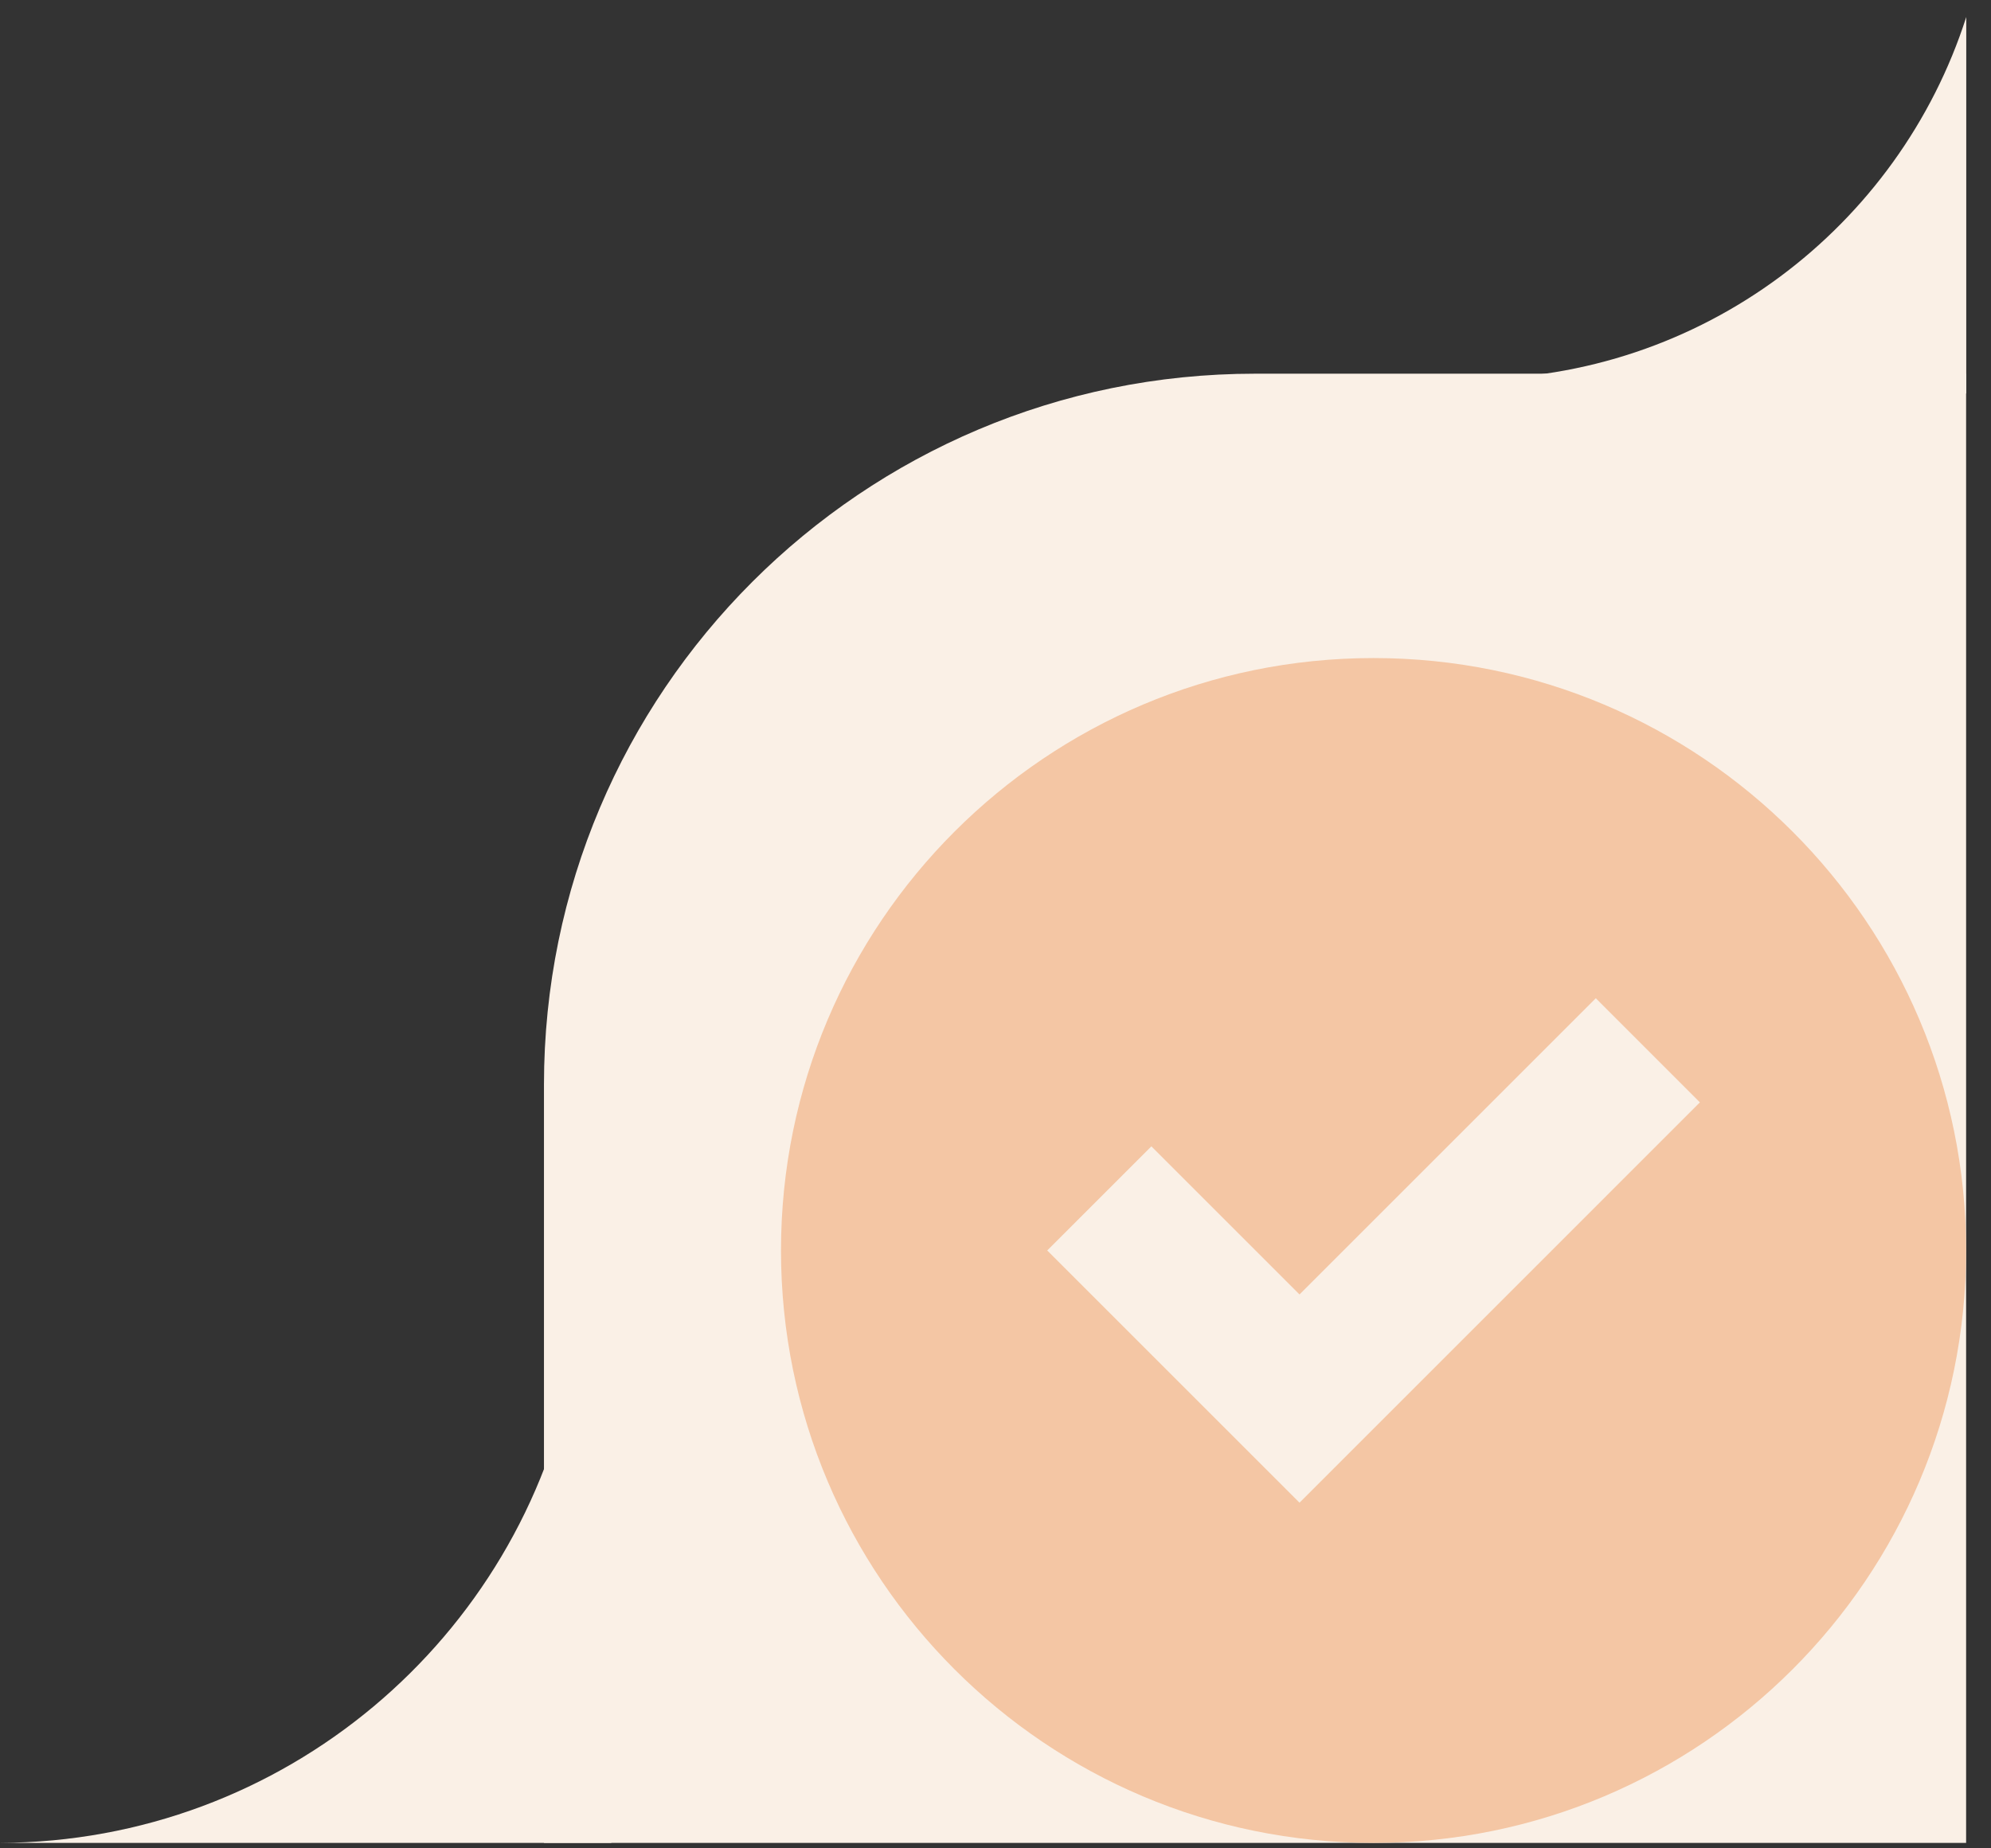 <svg width="42" height="39" viewBox="0 0 42 39" fill="none" xmlns="http://www.w3.org/2000/svg">
<rect x="0" y="0" width="42" height="39" fill="#333333" stroke="none"/>
<path d="M11.475 22.885C11.475 14.601 18.191 7.885 26.475 7.885H41.475V38.885H11.475V22.885Z" fill="#FAF0E6"/>
<path fill-rule="evenodd" clip-rule="evenodd" d="M29.439 8V8.303H41.478V0.359C40.058 4.791 35.904 8 31 8H29.439Z" fill="#FAF0E6"/>
<path fill-rule="evenodd" clip-rule="evenodd" d="M0 38.885H12.896V28.885H12.084C10.988 34.567 5.997 38.863 0 38.885Z" fill="#FAF0E6"/>
<path d="M28.975 13.885C22.072 13.885 16.475 19.482 16.475 26.385C16.475 33.288 22.072 38.885 28.975 38.885C35.878 38.885 41.475 33.288 41.475 26.385C41.475 19.482 35.878 13.885 28.975 13.885ZM33.663 21.063L35.859 23.26L27.413 31.707L22.091 26.385L24.288 24.188L27.413 27.313L33.663 21.063Z" fill="#F4C6A4"/>
</svg>

